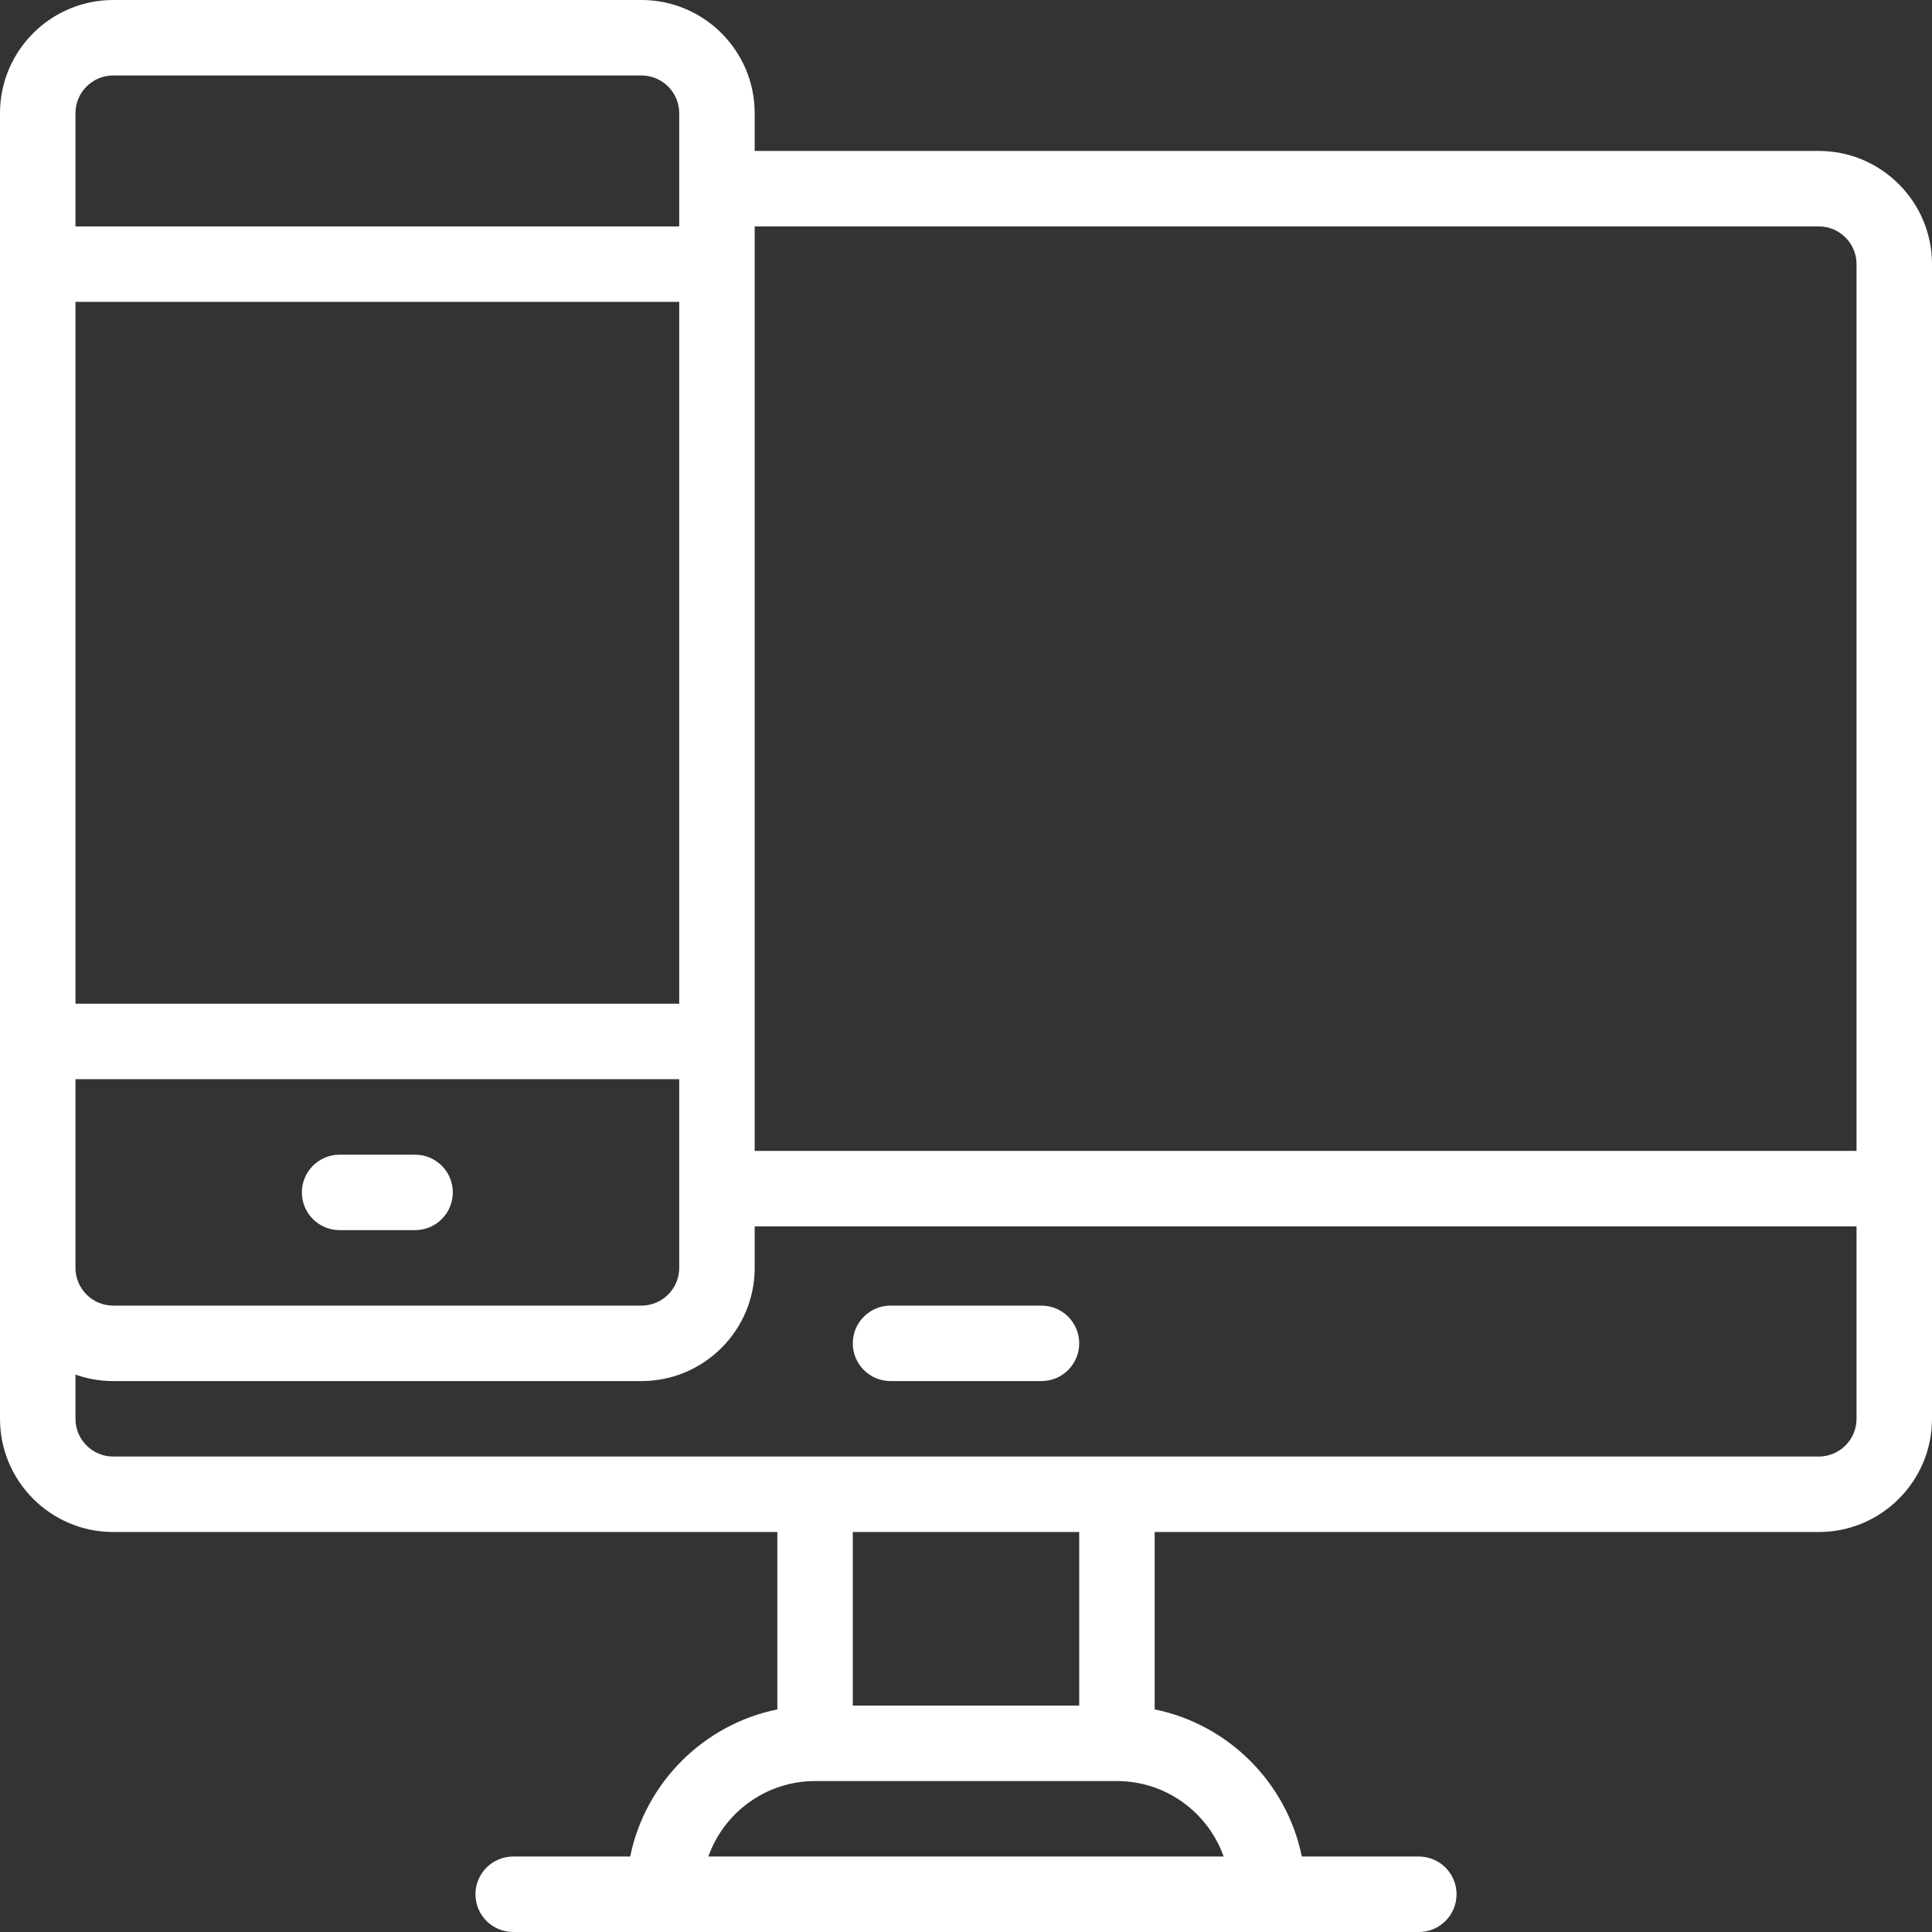 <svg version="1.1" id="Capa_1" xmlns="http://www.w3.org/2000/svg" xmlns:xlink="http://www.w3.org/1999/xlink" x="0px" y="0px" viewBox="0 0 512 512" style="enable-background:new 0 0 512 512;" xml:space="preserve">
<rect x="0" y="0" width="512" height="512" fill="#333333" stroke="none"/>
<g>
<g>
<path d="M276,346h-40c-5.523,0-10,4.477-10,10s4.477,10,10,10h40c5.523,0,10-4.477,10-10S281.523,346,276,346z" id="id_101" style="fill: rgb(255, 255, 255);"></path>
</g>
</g>
<g>
<g>
<path d="M482,40H200V30c0-16.542-13.458-30-30-30H30C13.458,0,0,13.458,0,30c0,21.243,0,336.16,0,346c0,16.542,13.458,30,30,30
			h176v47.006c-19.563,3.987-35.007,19.431-38.994,38.994H136c-5.523,0-10,4.477-10,10s4.477,10,10,10h240c5.523,0,10-4.477,10-10
			s-4.477-10-10-10h-31.006c-3.987-19.563-19.431-35.007-38.994-38.994V406h176c16.542,0,30-13.458,30-30V70
			C512,53.458,498.542,40,482,40z M20,30c0-5.514,4.486-10,10-10h140c5.514,0,10,4.486,10,10v30H20V30z M20,80h160v186H20V80z
			 M20,286h160v50c0,5.514-4.486,10-10,10H30c-5.514,0-10-4.486-10-10V286z M324.28,492H187.72c4.128-11.639,15.243-20,28.28-20h80
			C309.036,472,320.152,480.361,324.28,492z M226,452v-46h60v46H226z M492,376c0,5.514-4.486,10-10,10H30c-5.514,0-10-4.486-10-10
			v-11.72c3.13,1.11,6.494,1.72,10,1.72h140c16.542,0,30-13.458,30-30v-11h292V376z M492,305H200V60h282c5.514,0,10,4.486,10,10V305
			z" id="id_102" style="fill: rgb(255, 255, 255);"></path>
</g>
</g>
<g>
<g>
<path d="M110,306H90c-5.523,0-10,4.477-10,10s4.477,10,10,10h20c5.523,0,10-4.477,10-10S115.523,306,110,306z" id="id_103" style="fill: rgb(255, 255, 255);"></path>
</g>
</g>
<g>
</g>
<g>
</g>
<g>
</g>
<g>
</g>
<g>
</g>
<g>
</g>
<g>
</g>
<g>
</g>
<g>
</g>
<g>
</g>
<g>
</g>
<g>
</g>
<g>
</g>
<g>
</g>
<g>
</g>
</svg>